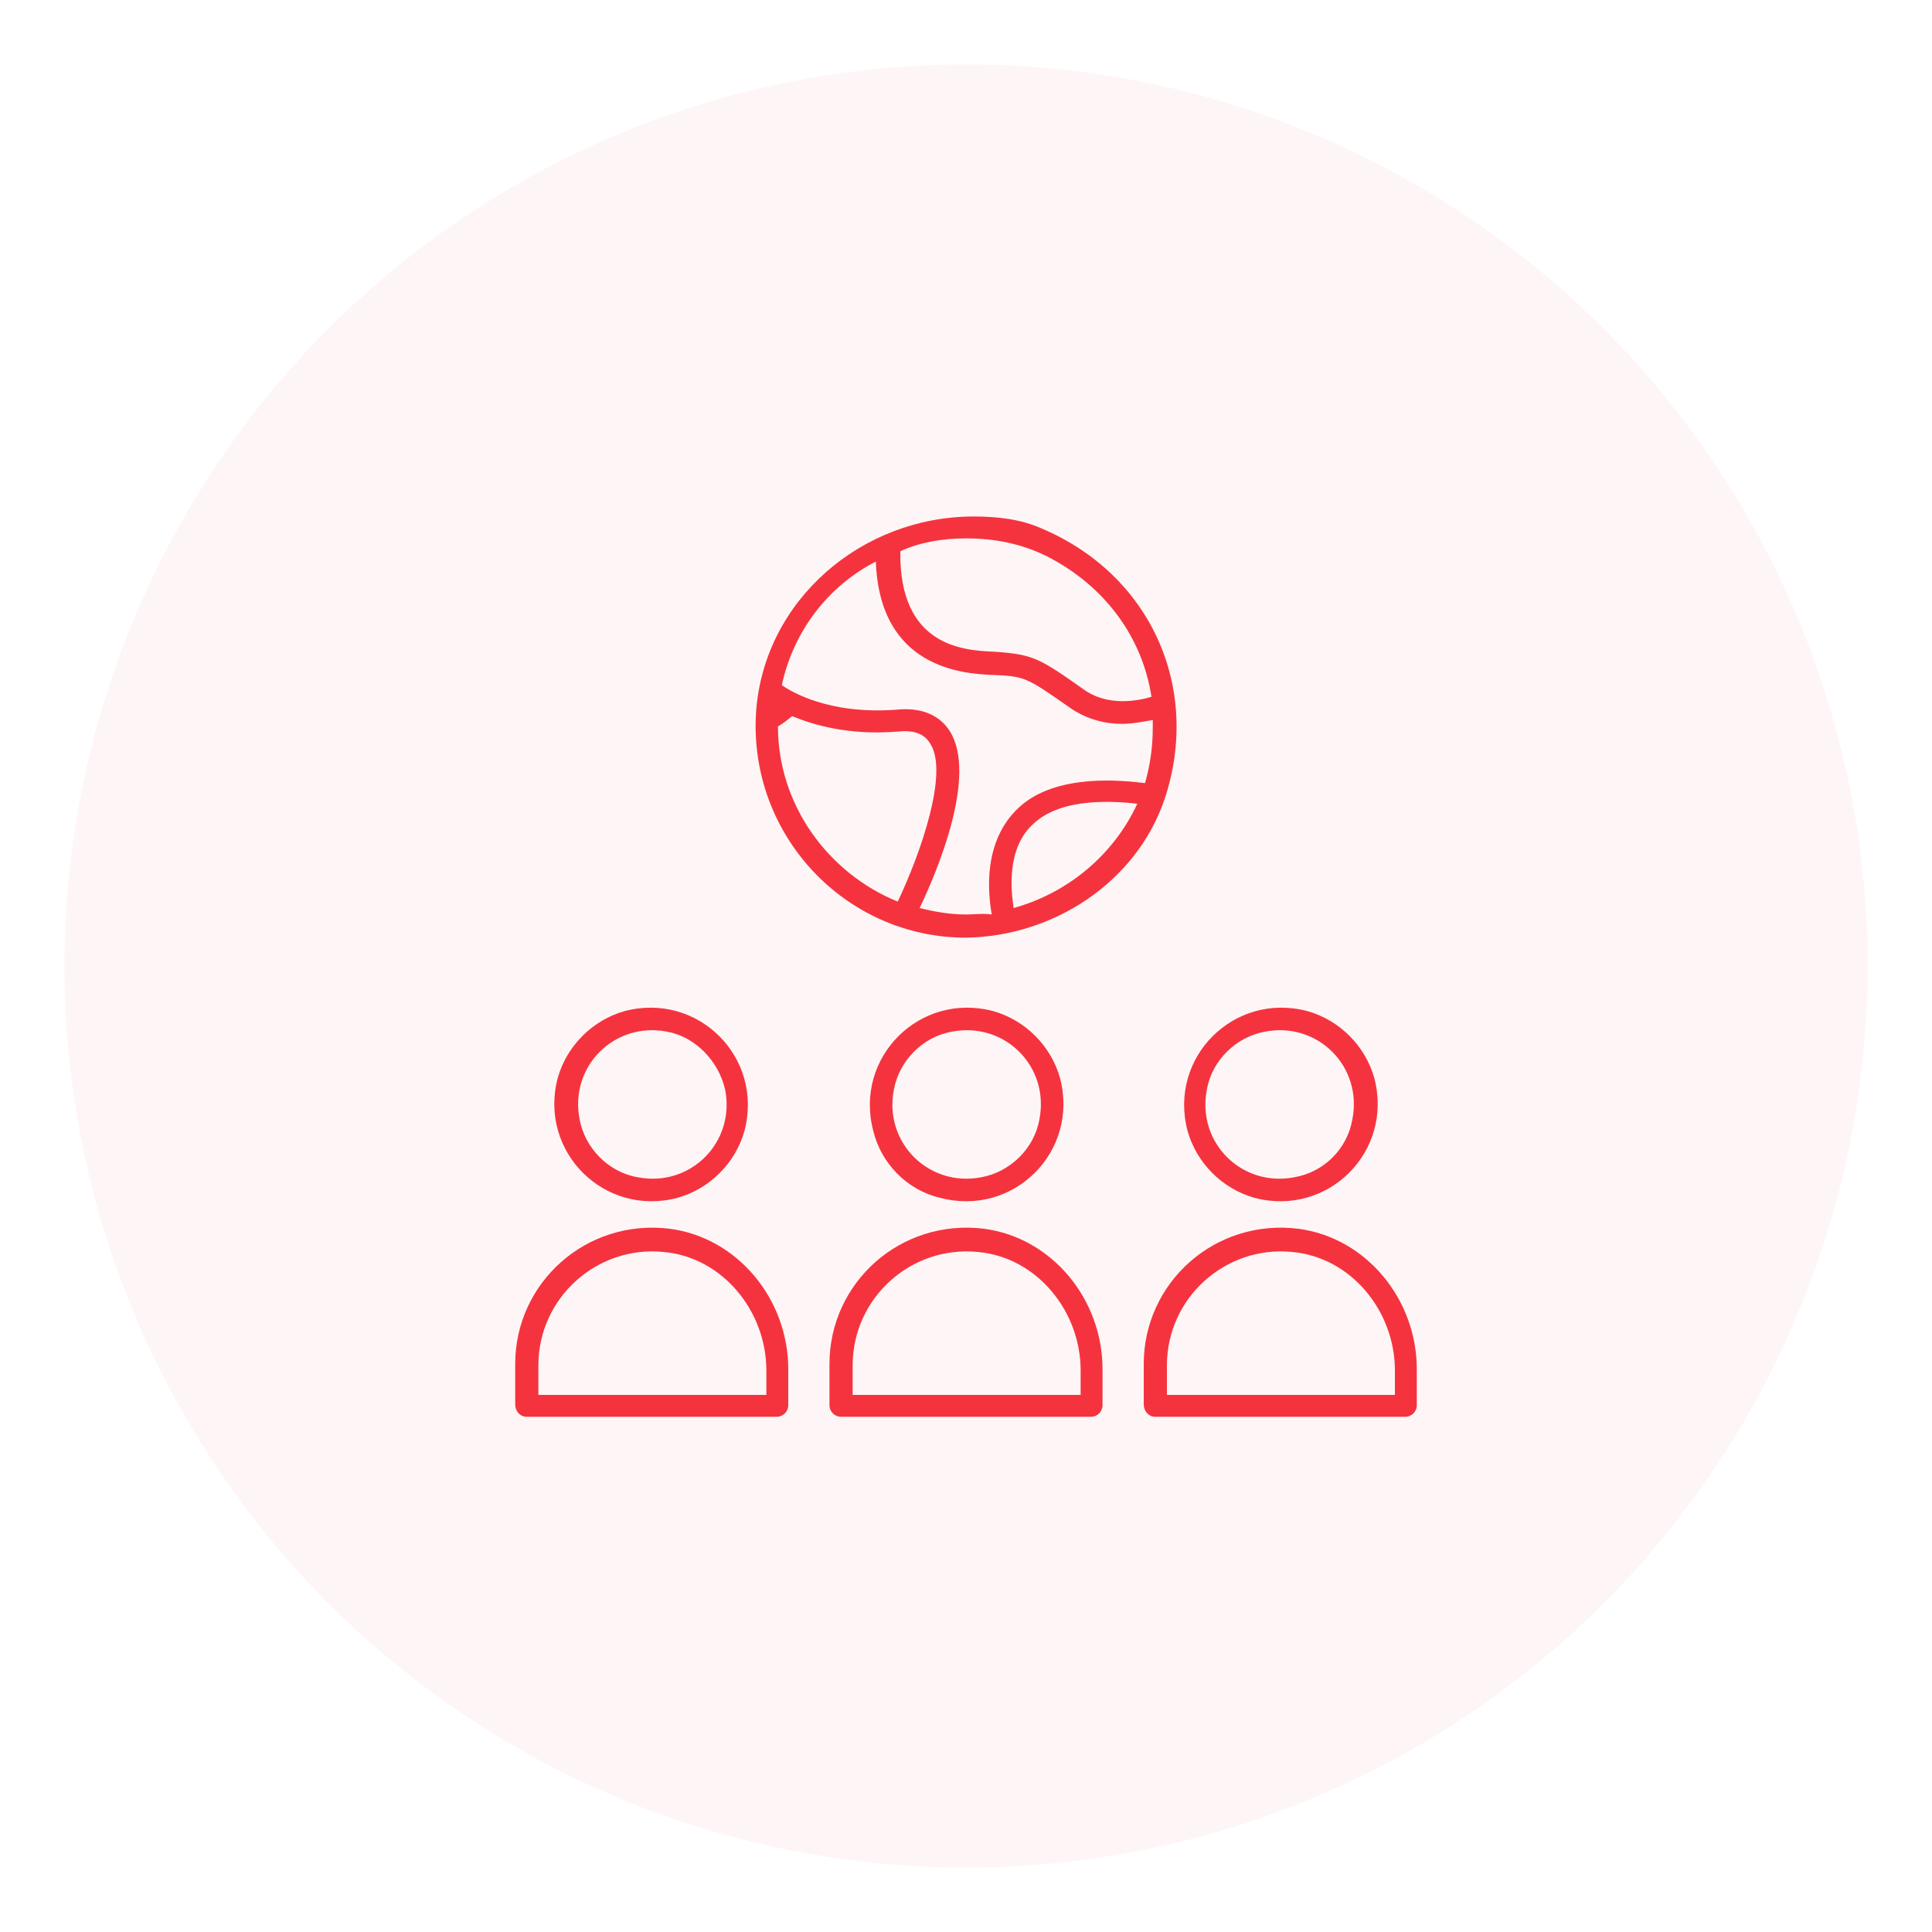 <svg xmlns="http://www.w3.org/2000/svg" xmlns:xlink="http://www.w3.org/1999/xlink" id="Layer_1" x="0px" y="0px" viewBox="0 0 150 150" style="enable-background:new 0 0 150 150;" xml:space="preserve"><style type="text/css">	.st0{fill:#F5333F;}	.st1{opacity:0.55;fill:#F5333F;}	.st2{fill:#14345A;}	.st3{opacity:4.000000e-02;fill:#ED1E27;}	.st4{fill:#FFFFFF;}</style><g>	<circle class="st3" cx="75" cy="75" r="70"></circle>	<g>		<g>			<path class="st0" d="M90.4,62.1c2.9-8.6-1-17.5-9.6-21.1c-1.6-0.7-3.4-0.9-5.2-0.9h0c-8.7,0-16.3,6.5-16.9,15.2     c-0.6,9.5,6.9,17.5,16.3,17.5h0C81.8,72.7,88.2,68.5,90.4,62.1z M75,41.8c2.2,0,4.3,0.4,6.3,1.4c4.5,2.3,7.4,6.3,8.1,10.9     c-1,0.3-3.4,0.8-5.3-0.6c-3.4-2.4-3.9-2.7-6.9-2.9c-2.4-0.1-7.4-0.4-7.3-7.8C71.4,42.1,73.2,41.8,75,41.8L75,41.8z M60.4,56.4     c0.5-0.3,0.6-0.4,1.1-0.8c1.7,0.7,4.4,1.5,8.2,1.2c1.8-0.2,2.3,0.6,2.5,0.9c1.5,2.2-0.7,8.5-2.5,12.3     C64.3,67.8,60.4,62.5,60.4,56.4z M75,71c-1.2,0-2.4-0.2-3.6-0.5c1.2-2.5,4.6-10.3,2.3-13.8c-0.8-1.2-2.2-1.8-4.1-1.6     c-5.4,0.4-8.3-1.5-8.9-1.9c0.9-4.2,3.6-7.7,7.3-9.6c0.3,8.3,6.8,8.7,9,8.8c2.6,0.1,2.7,0.2,6,2.5c1.4,1,2.9,1.3,4.1,1.3     c0.9,0,1.8-0.2,2.4-0.3c0,0.2,0,0.4,0,0.6c0,1.5-0.2,2.9-0.6,4.3c-1.7-0.2-6.9-0.8-9.8,1.9c-2.8,2.6-2.4,6.6-2.1,8.3     C76.3,70.9,75.7,71,75,71C75,71,75,71,75,71z M78.7,70.5c-0.2-1.3-0.6-4.7,1.6-6.6c2.2-2,6.2-1.7,8-1.5     C86.5,66.3,83,69.3,78.7,70.5z"></path>			<path class="st0" d="M43.3,83.7c-1.5,5.7,3.6,10.8,9.3,9.3c2.5-0.7,4.5-2.7,5.2-5.2c1.5-5.7-3.6-10.8-9.3-9.3     C46,79.2,44,81.2,43.3,83.7z M56.3,84.6c0.8,4.1-2.7,7.6-6.8,6.8c-2.3-0.4-4.1-2.3-4.5-4.5c-0.8-4.1,2.7-7.6,6.8-6.8     C54,80.5,55.8,82.4,56.3,84.6z"></path>			<path class="st0" d="M40.9,110h19.4c0.5,0,0.9-0.4,0.9-0.9v-2.8c0-5.4-3.9-10.2-9.2-10.9c-6.5-0.8-12,4.2-12,10.5v3.1     C40,109.6,40.4,110,40.9,110z M41.8,106c0-5.2,4.5-9.3,9.7-8.8c4.6,0.4,8,4.6,8,9.2l0,1.9H41.8V106z"></path>			<path class="st0" d="M73,93c5.7,1.5,10.8-3.6,9.3-9.3c-0.7-2.5-2.7-4.5-5.2-5.2c-5.7-1.5-10.8,3.6-9.3,9.3     C68.4,90.3,70.4,92.4,73,93z M73.9,80.1c4.1-0.8,7.6,2.7,6.8,6.8c-0.4,2.3-2.3,4.1-4.5,4.5c-4.1,0.8-7.6-2.7-6.8-6.8     C69.8,82.4,71.6,80.5,73.9,80.1z"></path>			<path class="st0" d="M64.4,109.1c0,0.5,0.4,0.9,0.9,0.9h19.4c0.5,0,0.9-0.4,0.9-0.9v-2.8c0-5.4-3.9-10.2-9.2-10.9     c-6.5-0.8-12,4.2-12,10.5V109.1z M66.2,106c0-5.2,4.5-9.3,9.7-8.8c4.6,0.4,8,4.6,8,9.2v1.9H66.2V106z"></path>			<path class="st0" d="M101.5,78.5c-5.7-1.5-10.8,3.6-9.3,9.3c0.7,2.5,2.7,4.5,5.2,5.2c5.7,1.5,10.8-3.6,9.3-9.3     C106,81.2,104,79.2,101.5,78.5z M100.5,91.4c-4.1,0.8-7.6-2.7-6.8-6.8c0.4-2.3,2.3-4.1,4.5-4.5c4.1-0.8,7.6,2.7,6.8,6.8     C104.6,89.2,102.8,91,100.5,91.4z"></path>			<path class="st0" d="M89.7,110h19.4c0.5,0,0.9-0.4,0.9-0.9v-2.8c0-5.4-3.9-10.2-9.2-10.9c-6.5-0.8-12,4.2-12,10.5v3.1     C88.8,109.6,89.2,110,89.7,110z M90.6,106c0-5.2,4.5-9.3,9.7-8.8c4.6,0.4,8,4.6,8,9.2v1.9H90.6V106z"></path>		</g>	</g></g></svg>